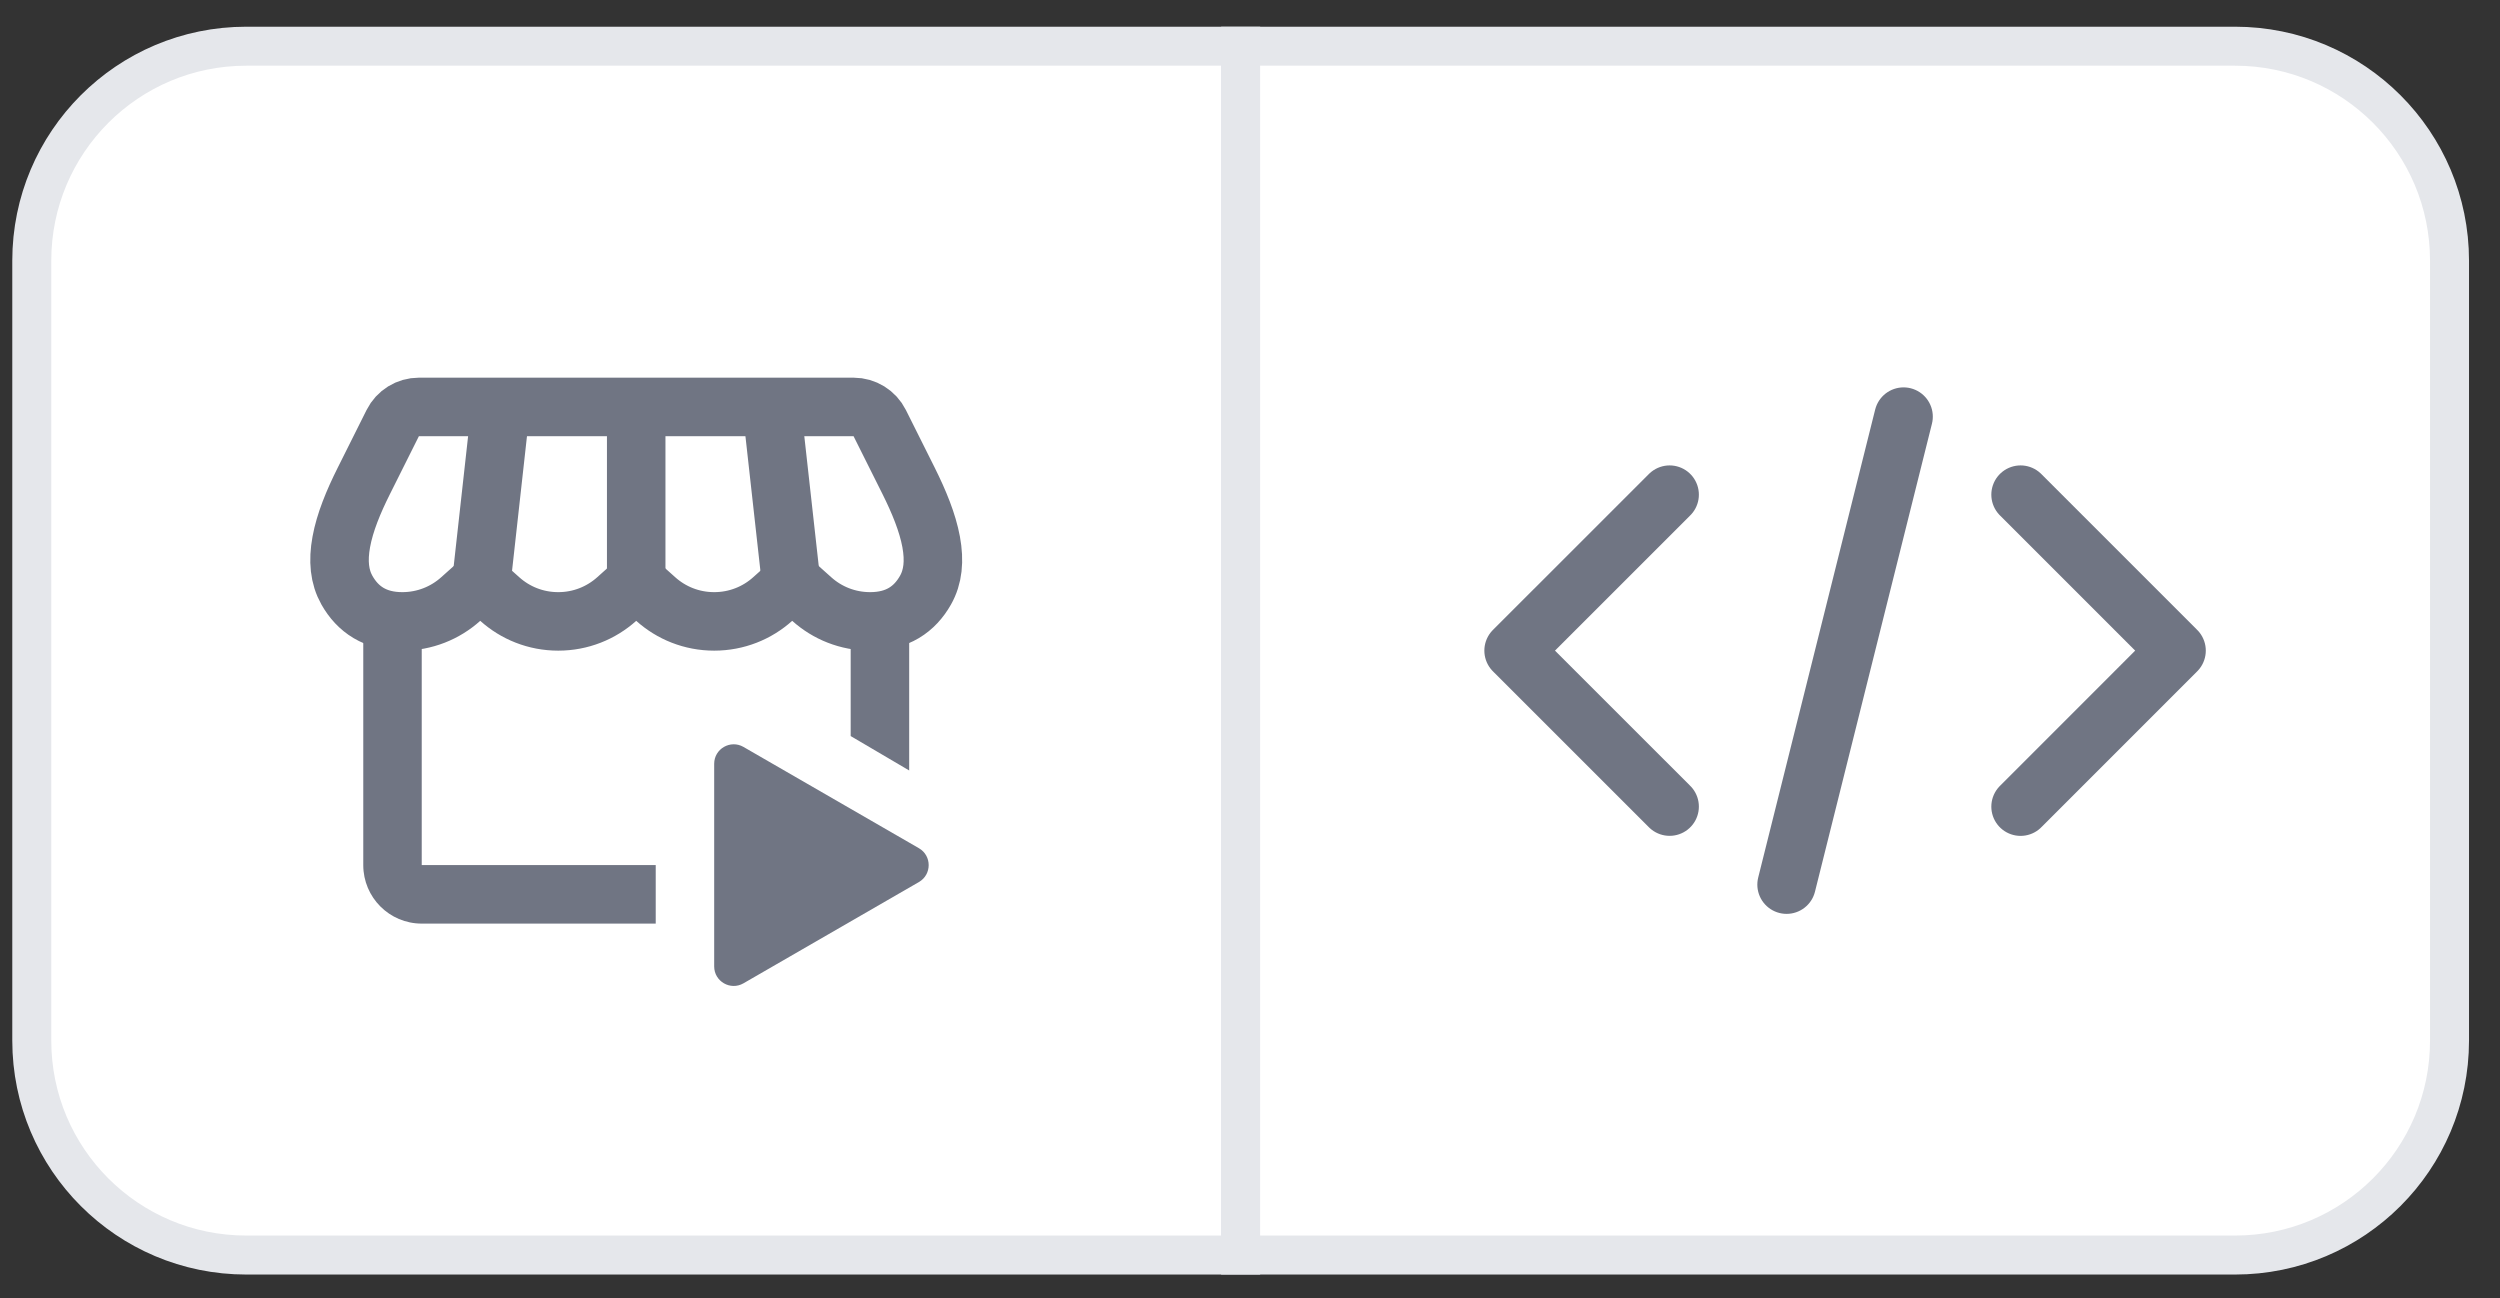 <svg width="52" height="27" viewBox="0 0 52 27" fill="none" xmlns="http://www.w3.org/2000/svg">
<rect x="0" y="0" width="52" height="27" fill="#333333" stroke="none"/>
<path d="M0.661 5.422C0.661 2.958 2.658 0.961 5.122 0.961H25.806V26.105H5.122C2.658 26.105 0.661 24.108 0.661 21.644V5.422Z" fill="white"/>
<path d="M0.661 5.422C0.661 2.958 2.658 0.961 5.122 0.961H25.806V26.105H5.122C2.658 26.105 0.661 24.108 0.661 21.644V5.422Z" stroke="#E5E7EB" stroke-width="0.811"/>
<path d="M10.395 12.46L9.989 12.097L9.583 12.46C9.26 12.75 8.834 12.925 8.367 12.925C7.805 12.925 7.441 12.674 7.216 12.276C7.06 11.999 7.026 11.669 7.099 11.271C7.173 10.867 7.351 10.435 7.568 10.002L8.169 8.8C8.272 8.594 8.483 8.464 8.713 8.464H17.754C17.984 8.464 18.195 8.594 18.298 8.8L18.899 10.002C19.115 10.435 19.293 10.867 19.368 11.271C19.441 11.669 19.407 11.999 19.25 12.276C19.025 12.674 18.662 12.925 18.1 12.925C17.632 12.925 17.207 12.75 16.884 12.46L16.478 12.097L16.072 12.46C15.749 12.75 15.323 12.925 14.855 12.925C14.388 12.925 13.962 12.75 13.639 12.46L13.233 12.097L12.828 12.46C12.504 12.75 12.079 12.925 11.611 12.925C11.143 12.925 10.718 12.75 10.395 12.46Z" stroke="#707583" stroke-width="1.217"/>
<path d="M10.394 8.666L9.989 12.316M16.072 8.666L16.478 12.316M13.233 8.666V12.722" stroke="#707583" stroke-width="1.217"/>
<path fill-rule="evenodd" clip-rule="evenodd" d="M7.556 17.994V12.722H8.772L8.772 17.994L13.639 17.994V19.211H8.772C8.1 19.211 7.556 18.666 7.556 17.994ZM18.911 16.026V12.722H17.694V15.31L18.911 16.026Z" fill="#707583"/>
<path d="M19.114 17.643C19.384 17.799 19.384 18.19 19.114 18.346L15.464 20.453C15.194 20.609 14.855 20.414 14.855 20.102L14.855 15.887C14.855 15.575 15.194 15.38 15.464 15.536L19.114 17.643Z" fill="#707583"/>
<path d="M25.805 0.961H46.489C48.953 0.961 50.95 2.958 50.95 5.422V21.644C50.95 24.108 48.953 26.105 46.489 26.105H25.805V0.961Z" fill="white"/>
<path d="M25.805 0.961H46.489C48.953 0.961 50.95 2.958 50.95 5.422V21.644C50.95 24.108 48.953 26.105 46.489 26.105H25.805V0.961Z" stroke="#E5E7EB" stroke-width="0.811"/>
<g clip-path="url(#clip0_2030_14693)">
<path d="M34.728 10.289L31.483 13.533L34.728 16.777" stroke="#707583" stroke-width="1.217" stroke-linecap="round" stroke-linejoin="round"/>
<path d="M42.028 16.778L45.272 13.533L42.028 10.289" stroke="#707583" stroke-width="1.217" stroke-linecap="round" stroke-linejoin="round"/>
<path d="M39.594 8.666L37.161 18.4" stroke="#707583" stroke-width="1.217" stroke-linecap="round"/>
</g>
<defs>
<clipPath id="clip0_2030_14693">
<rect width="16.222" height="16.222" fill="white" transform="translate(30.267 5.422)"/>
</clipPath>
</defs>
</svg>
